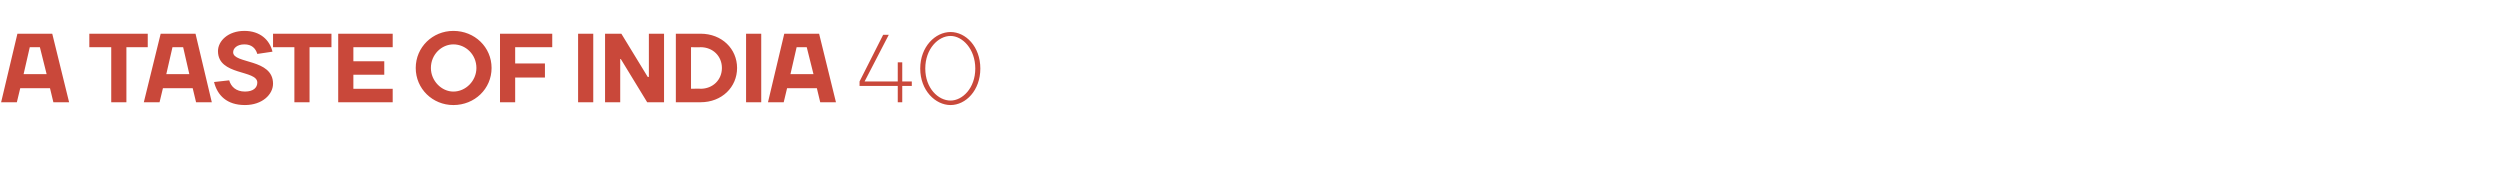 <?xml version="1.0" standalone="no"?><!DOCTYPE svg PUBLIC "-//W3C//DTD SVG 1.1//EN" "http://www.w3.org/Graphics/SVG/1.1/DTD/svg11.dtd"><svg xmlns="http://www.w3.org/2000/svg" version="1.1" width="445px" height="30.9px" viewBox="0 -6 445 30.9" style="top:-6px"><desc>a taste of INDIA 40</desc><defs/><g id="Polygon60309"><path d="m3.1 0h6.2l3 12.2H9.5l-.6-2.5H3.6L3 12.2H.2L3.1 0zm1.1 7.2h4.1L7.1 2.4H5.3L4.2 7.2zm11.7-4.8V0h10.4v2.4h-3.8v9.8h-2.7V2.4h-3.9zM28.6 0h6.2l2.9 12.2h-2.8l-.6-2.5H29l-.6 2.5h-2.8l3-12.2zm1 7.2h4.1l-1.1-4.8h-1.9l-1.1 4.8zm9.2-4.1c0-1.8 1.8-3.6 4.7-3.6c2.8 0 4.5 1.6 5 3.7l-2.7.4c-.3-1-1-1.7-2.3-1.7c-1.3 0-2 .7-2 1.4c0 2.1 7.1 1.1 7.1 5.6c0 1.9-1.9 3.8-5 3.8c-3.2 0-4.9-1.7-5.5-4.1l2.7-.3c.3 1.1 1.2 2 2.8 2c1.5 0 2.2-.7 2.2-1.6c0-2.3-7-1.2-7-5.6zm9.8-.7V0H59v2.4h-3.9v9.8h-2.7V2.4h-3.8zm21.3 7.4v2.4h-9.7V0h9.7v2.4h-7v2.5h5.5v2.4h-5.5v2.5h7zm10.8.5c2.2 0 4.1-1.9 4.1-4.2c0-2.4-1.9-4.2-4.1-4.2c-2.1 0-4 1.8-4 4.2c0 2.3 1.9 4.2 4 4.2zm0 2.4C77 12.7 74 9.8 74 6.1c0-3.7 3-6.6 6.7-6.6c3.8 0 6.8 2.9 6.8 6.6c0 3.7-3 6.6-6.8 6.6zm11-.5H89V0h9.3v2.4h-6.6v2.9h5.3v2.5h-5.3v4.4zm13.9 0h-2.7V0h2.7v12.2zm9.7-4.5h.2V0h2.7v12.2h-3l-4.7-7.7h-.1v7.7h-2.7V0h2.9l4.7 7.7zm9.4-5.3c.04.04-1.7 0-1.7 0v7.4s1.74-.04 1.7 0c2.2 0 3.8-1.6 3.8-3.7c0-2.1-1.6-3.7-3.8-3.7zm0 9.8h-4.4V0h4.4c3.8 0 6.5 2.7 6.5 6.1c0 3.4-2.7 6.1-6.5 6.1zm10.8 0h-2.7V0h2.7v12.2zM139.6 0h6.2l3 12.2H146l-.6-2.5h-5.3l-.6 2.5h-2.8L139.6 0zm1.1 7.2h4.1l-1.2-4.8h-1.8l-1.1 4.8zm19.1 5V9.3H153v-.8l4.2-8.3h1l-4.3 8.3h5.9V5.1h.8v3.4h1.7v.8h-1.7v2.9h-.8zM169.2.4c-2.2 0-4.5 2.3-4.5 5.8c0 3.5 2.3 5.7 4.5 5.7c2.1 0 4.4-2.2 4.4-5.7c0-3.5-2.3-5.8-4.4-5.8zm0-.7c2.7 0 5.3 2.6 5.3 6.5c0 3.9-2.6 6.5-5.3 6.5c-2.7 0-5.4-2.6-5.4-6.5c0-3.9 2.7-6.5 5.4-6.5z" stroke="none" fill="#c9483a"/></g></svg>